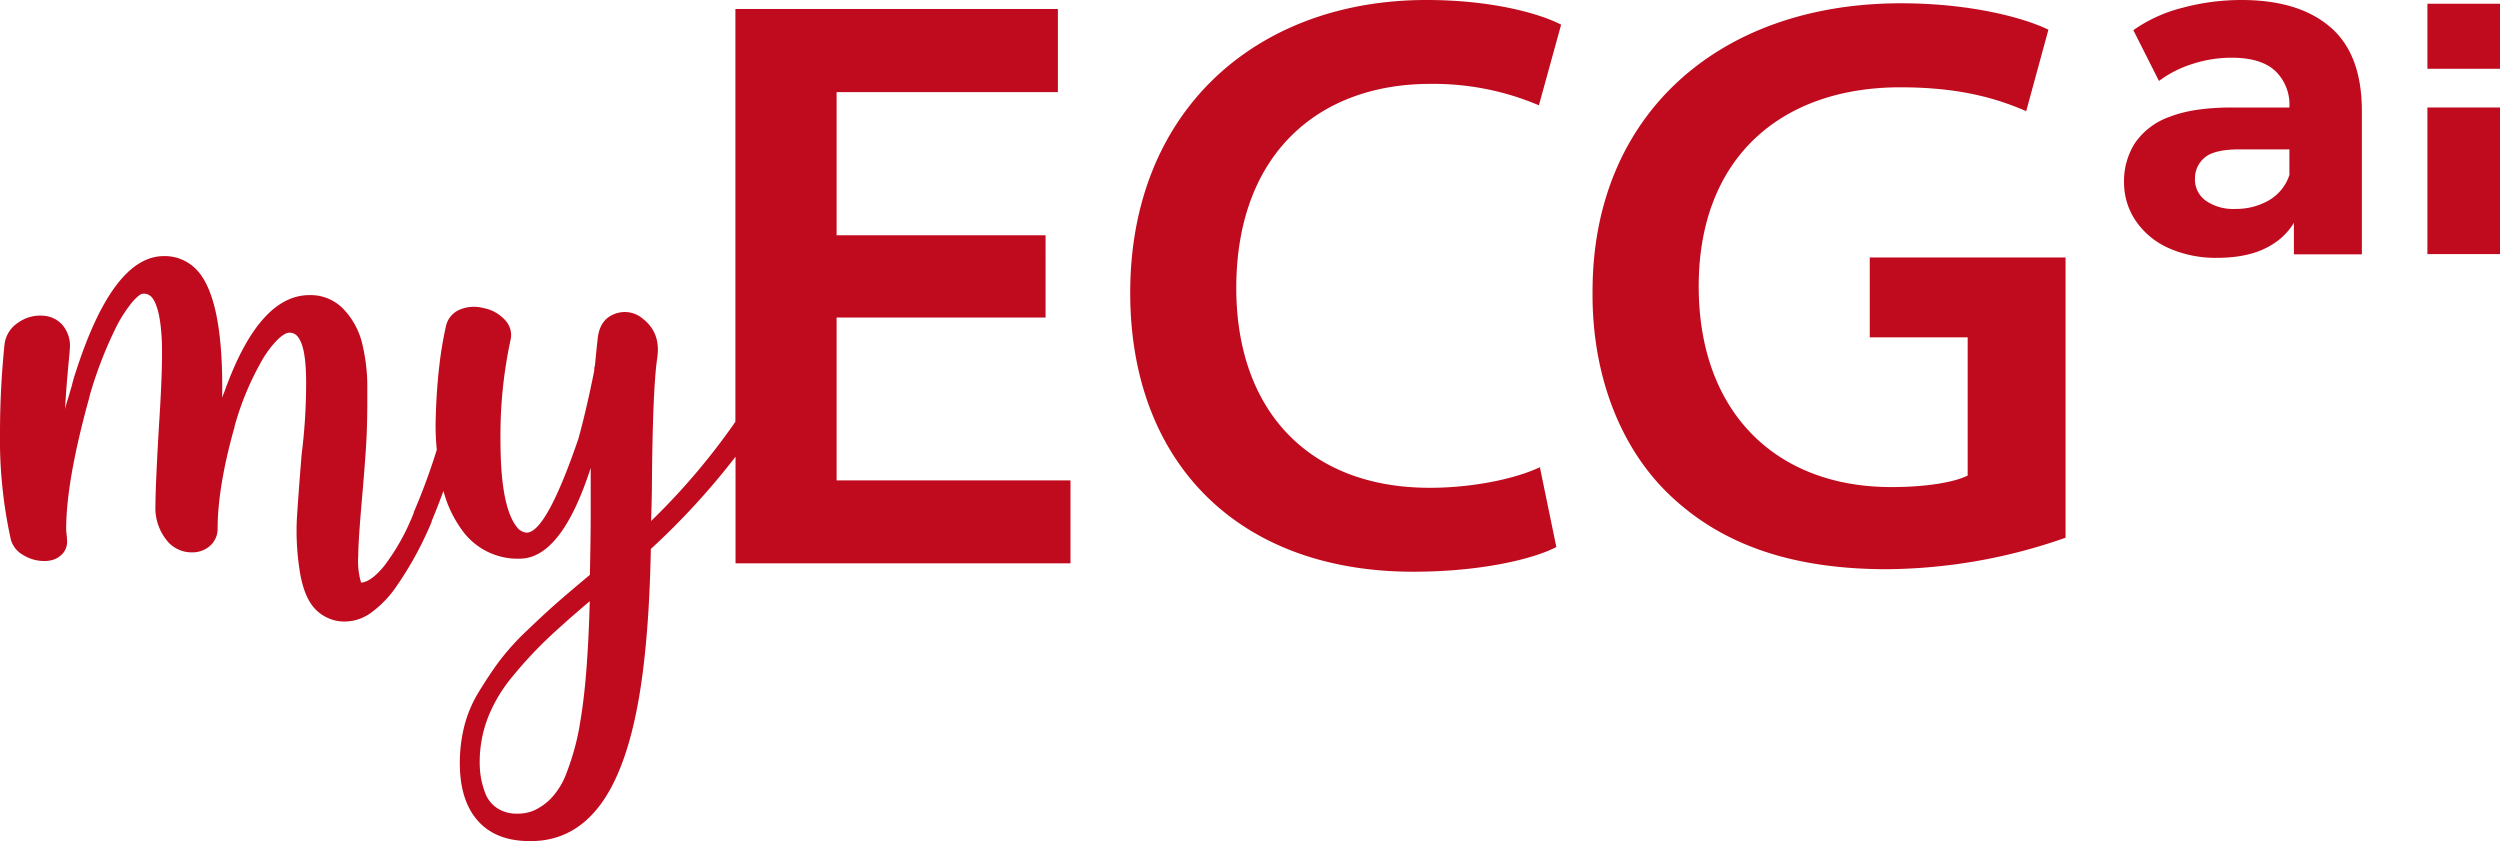 <svg xmlns="http://www.w3.org/2000/svg" viewBox="0 0 555.82 187"><defs><style>.cls-1{fill:#c00a1e;}</style></defs><g id="Layer_2" data-name="Layer 2"><g id="Layer_1-2" data-name="Layer 1"><g id="Layer_2-2" data-name="Layer 2"><g id="Layer_1-2-2" data-name="Layer 1-2"><path class="cls-1" d="M186,70.6h46.46V52.31H186V20.48h49.2V2H163.5V93.77a149.44,149.44,0,0,1-18.74,22.06q.18-5.72.18-8.3.18-21.07,1.16-27.78.9-5.7-3.13-8.84a6.15,6.15,0,0,0-6.42-1.07c-2.15.84-3.37,2.65-3.67,5.45q-.25,2.23-.62,6.07a1.61,1.61,0,0,0-.13.49,4.07,4.07,0,0,0,0,.49Q130.4,91,128.6,97.53q-7.16,20.89-11.52,20.89a3,3,0,0,1-2.23-1.34q-3.59-4.56-3.58-19.29a100.63,100.63,0,0,1,2.24-22.23,4.77,4.77,0,0,0-1.16-4.33,8.56,8.56,0,0,0-4.83-2.73,8.14,8.14,0,0,0-5.35.36,5.14,5.14,0,0,0-3,3.57,82.43,82.43,0,0,0-1.52,9.11q-.63,5.35-.8,12.28a55.44,55.44,0,0,0,.26,6.18A142.1,142.1,0,0,1,92,113.87V114l-.54,1.34v.09l-.09.09a47.8,47.8,0,0,1-6,10.36c-1.91,2.32-3.6,3.54-5.09,3.66a16.88,16.88,0,0,1-.63-6q0-3.3.9-13.48c.47-5.54.79-9.72.93-12.55s.21-6.44.18-10.85a40.43,40.43,0,0,0-1.29-10.89A16.9,16.9,0,0,0,76.63,69a10.14,10.14,0,0,0-7.77-3.39Q57.61,65.57,49.93,87c-.24.59-.42,1.07-.54,1.43q.36-22.16-5.71-28.49a9.72,9.72,0,0,0-7.24-3q-11.34,0-19.64,25.9c-.24.66-.54,1.7-.89,3.13-.07.17-.27.89-.63,2.14q-.18.54-.45,1.47c-.18.63-.3,1.09-.35,1.39q.16-4.2,1-12.68v-.36A7.17,7.17,0,0,0,14,72.39,6.09,6.09,0,0,0,9.65,70.2,8.38,8.38,0,0,0,4,71.76a6.68,6.68,0,0,0-3,4.87A194.14,194.14,0,0,0,0,96.1,103.22,103.22,0,0,0,2.42,120a5.69,5.69,0,0,0,2.72,3.39,8.87,8.87,0,0,0,4.69,1.34,5.62,5.62,0,0,0,1.16-.09A4.91,4.91,0,0,0,14,123a4,4,0,0,0,.89-3.08,10.56,10.56,0,0,0-.09-1.12q-.06-.55-.09-1.11,0-10.55,4.92-28.49c.05-.18.14-.51.26-1s.21-.81.27-1a90.2,90.2,0,0,1,5.29-13.7,29.77,29.77,0,0,1,3.44-5.67,11.22,11.22,0,0,1,2.19-2.27,2,2,0,0,1,.8-.27,2.43,2.43,0,0,1,1.79.71q2,2.23,2.32,10.09.18,5.89-.63,18.31-.79,13.48-.8,17.95a11.44,11.44,0,0,0,2.5,7.77,7,7,0,0,0,5.62,2.68,5.84,5.84,0,0,0,4-1.43,5,5,0,0,0,1.7-3.66v-.09q0-9.2,3.66-22.33a.68.68,0,0,0,.09-.44,63.65,63.65,0,0,1,5.71-14,23.77,23.77,0,0,1,3.71-5.18c1.16-1.13,2.07-1.7,2.72-1.7a2.22,2.22,0,0,1,1.79.72c1.37,1.48,2,4.94,2,10.35a125.89,125.89,0,0,1-1,16q-.79,9.74-1.07,14.55a56.82,56.82,0,0,0,.58,10.9q.87,6.08,3.44,8.84a8.93,8.93,0,0,0,6.78,2.85,10,10,0,0,0,6-2.18,23.32,23.32,0,0,0,5.49-5.85,73.65,73.65,0,0,0,4.29-7q1.8-3.34,3.39-7.1c0-.06,0-.09,0-.09s0,0,0-.09q1.32-3.11,2.63-6.73a26,26,0,0,0,4.34,9,15.17,15.17,0,0,0,12.59,6.07q9.28,0,15.81-20.18V114.8q0,4.38-.18,13-4.92,4.11-7.5,6.38t-6.61,6.12A56.22,56.22,0,0,0,111,147c-1.43,1.93-2.92,4.17-4.47,6.7a27.48,27.48,0,0,0-3.3,7.72,33.77,33.77,0,0,0-1,8.13v.09q0,8.38,4.06,12.9T118,187q9.57,0,15.63-8.3,5-6.88,7.68-19.65,2.94-13.85,3.39-37a163.28,163.28,0,0,0,18.83-20.51v23.71H238V106.81H186Zm-57.12,90.68A54.86,54.86,0,0,1,126,171.73a16.47,16.47,0,0,1-3.71,6,12.79,12.79,0,0,1-3.66,2.5,9.34,9.34,0,0,1-3.62.67,7.86,7.86,0,0,1-4.51-1.25,6.86,6.86,0,0,1-2.58-3.22,19.11,19.11,0,0,1-1-3.57,20.22,20.22,0,0,1-.27-3.3v-.09a27.45,27.45,0,0,1,1.79-9.82,33.28,33.28,0,0,1,5.58-9.34,93.44,93.44,0,0,1,7.45-8.08q3.66-3.48,9.65-8.57-.48,18-2.26,27.62Z"/><path class="cls-1" d="M318,18.65a59.91,59.91,0,0,1,24.14,4.76l4.94-17.92C342.55,3.11,331.94,0,317.12,0c-37.67,0-65.84,24.51-65.84,65.11,0,37.49,23.78,62,62.92,62,14.81,0,26.52-2.74,31.82-5.49l-3.66-17.74c-5.85,2.74-15.36,4.57-24.5,4.57-27.07,0-43-17.37-43-44.44C274.88,34.38,293,18.65,318,18.65Z"/><path class="cls-1" d="M415.7,75h21.77v30.73c-2.93,1.46-9,2.56-17,2.56-25.61,0-42.8-16.64-42.8-44.62,0-28.72,18.47-44.26,44.81-44.26,13,0,21.21,2.37,28,5.3L455.42,6.6C449.72,3.84,437.83.73,422.65.73c-40.78,0-68.58,25.06-68.58,64-.19,18.66,6.21,34.94,17.19,45.36,11.7,11.16,27.43,16.46,48.28,16.46a122,122,0,0,0,39.69-7V57.24H415.7Z"/><path class="cls-1" d="M518.06,6q-7-6-19.76-6a50.55,50.55,0,0,0-13,1.71,32.93,32.93,0,0,0-11,5L480,18a24.66,24.66,0,0,1,7.4-3.77,28,28,0,0,1,8.74-1.4q6.51,0,9.67,2.9A10.34,10.34,0,0,1,509,23.8v.1H496.23q-8.58,0-13.86,2.07a15.6,15.6,0,0,0-7.71,5.84,15.7,15.7,0,0,0-2.43,8.64A15.2,15.2,0,0,0,474.77,49,17.35,17.35,0,0,0,482,55.09a25.59,25.59,0,0,0,11,2.23q7.35,0,12-2.85a14.39,14.39,0,0,0,5-4.93v7h15.11V24.73Q525.11,12,518.06,6ZM504.35,44.59A14.6,14.6,0,0,1,497,46.45a10.74,10.74,0,0,1-6.57-1.81A5.81,5.81,0,0,1,488,39.73a6,6,0,0,1,2.12-4.66q2.13-1.86,7.81-1.86H509V38.9A10.14,10.14,0,0,1,504.35,44.59Z"/><rect class="cls-1" x="539.68" y="0.83" width="16.14" height="14.46"/><rect class="cls-1" x="539.68" y="23.9" width="16.14" height="32.59"/></g></g></g></g></svg>